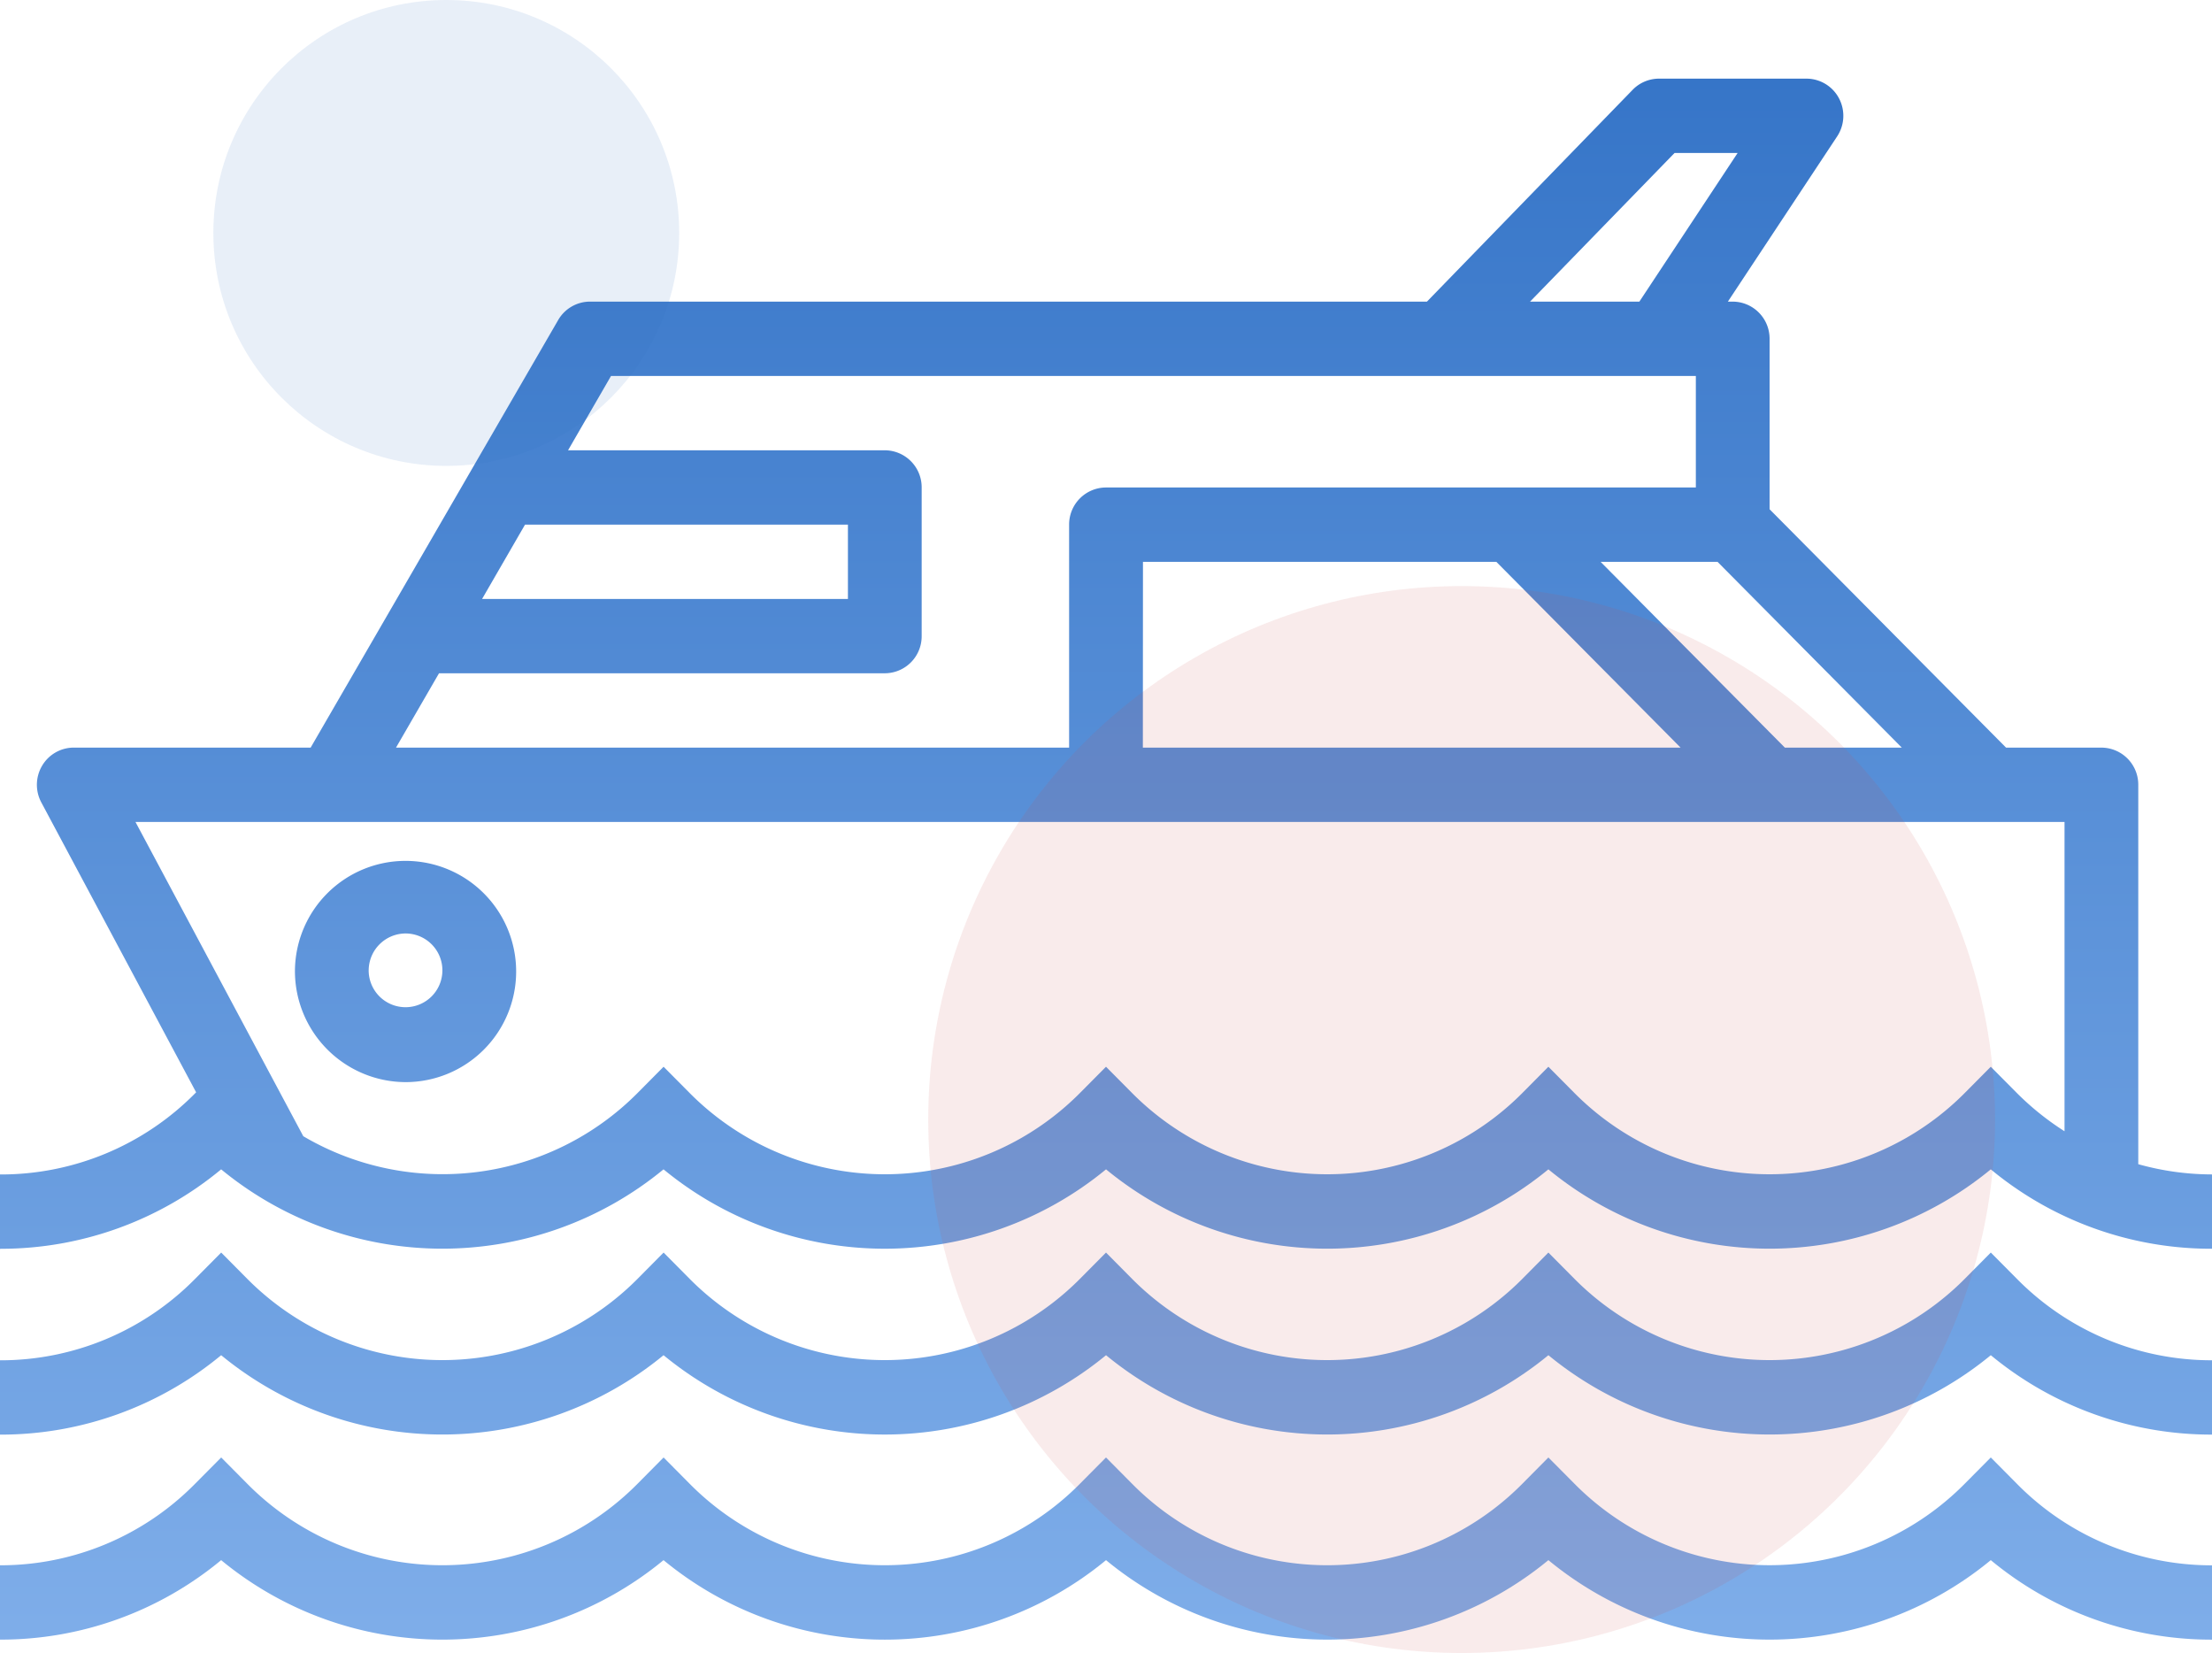 <svg data-name="Group 382" xmlns="http://www.w3.org/2000/svg" width="146.471" height="109.443"><defs><linearGradient id="a" x1=".5" x2=".5" y2="1.271" gradientUnits="objectBoundingBox"><stop offset="0" stop-color="#3272c6"/><stop offset="1" stop-color="#94bef3"/></linearGradient></defs><path data-name="Union 10" d="M131.823 98.088a23.018 23.018 0 0 1-29.294 0 23.015 23.015 0 0 1-29.292 0 23.019 23.019 0 0 1-29.3 0 23.014 23.014 0 0 1-29.293 0A22.872 22.872 0 0 1 0 103.35v-4.921a18.087 18.087 0 0 0 12.92-5.4l1.727-1.739 1.727 1.741a18.172 18.172 0 0 0 25.842 0l1.725-1.741 1.726 1.741a18.173 18.173 0 0 0 25.842 0l1.727-1.741 1.726 1.741a18.172 18.172 0 0 0 25.842 0l1.725-1.741 1.727 1.739a18.172 18.172 0 0 0 25.842 0l1.726-1.739 1.727 1.741a18.083 18.083 0 0 0 12.921 5.4v4.921h-.062a22.877 22.877 0 0 1-14.587-5.264zM0 89.778v-4.921a18.082 18.082 0 0 0 12.92-5.393l1.727-1.741 1.727 1.741a18.207 18.207 0 0 0 25.842 0l1.725-1.741 1.726 1.741a18.207 18.207 0 0 0 25.842 0l1.727-1.741 1.726 1.741a18.207 18.207 0 0 0 25.842 0l1.725-1.741 1.727 1.741a18.207 18.207 0 0 0 25.842 0l1.726-1.741 1.727 1.739a18.081 18.081 0 0 0 12.921 5.393v4.921a22.9 22.9 0 0 1-14.648-5.257 23.055 23.055 0 0 1-29.294 0 23.052 23.052 0 0 1-29.292 0 23.056 23.056 0 0 1-29.3 0 23.05 23.05 0 0 1-29.293 0A22.892 22.892 0 0 1 .063 89.778zm0-12.3v-4.925a18.071 18.071 0 0 0 12.929-5.381l.058-.058L2.735 47.919a2.475 2.475 0 0 1 .053-2.428 2.439 2.439 0 0 1 2.095-1.2H20.57l7.837-13.533 2.847-4.921 5.7-9.843a2.437 2.437 0 0 1 2.107-1.231h55.426L108.109.738A2.439 2.439 0 0 1 109.853 0h9.765a2.439 2.439 0 0 1 2.152 1.3 2.476 2.476 0 0 1-.121 2.525l-7.235 10.938h.322a2.453 2.453 0 0 1 2.44 2.462V28.51l15.658 15.782h6.312a2.452 2.452 0 0 1 2.443 2.462v25.119a18.2 18.2 0 0 0 4.882.677v4.921a22.869 22.869 0 0 1-14.648-5.257 23.049 23.049 0 0 1-29.294 0 23.046 23.046 0 0 1-29.292 0 23.05 23.05 0 0 1-29.3 0 23.047 23.047 0 0 1-29.293 0 22.863 22.863 0 0 1-14.572 5.26zM104.255 67.16a18.207 18.207 0 0 0 25.842 0l1.726-1.739 1.727 1.739a18.457 18.457 0 0 0 3.156 2.532V49.213H8.97l11.113 20.808a18.188 18.188 0 0 0 22.133-2.861l1.725-1.739 1.726 1.739a18.207 18.207 0 0 0 25.842 0l1.727-1.739 1.726 1.739a18.207 18.207 0 0 0 25.842 0l1.725-1.739zm13.932-22.868h7.743l-12.2-12.3h-7.743zm-42.511 0h35.607l-12.2-12.3h-23.4zm-49.454 0h44.571V29.528a2.452 2.452 0 0 1 2.442-2.459h39.058v-7.384H40.46l-2.846 4.921h20.974a2.452 2.452 0 0 1 2.442 2.462v9.843a2.45 2.45 0 0 1-2.442 2.459H29.07zm5.7-9.843h24.225v-4.921H34.766zm69.392-19.685h7.239l6.507-9.843h-4.176zM19.53 59.056a7.324 7.324 0 1 1 7.322 7.383 7.353 7.353 0 0 1-7.322-7.383zm4.882 0a2.441 2.441 0 1 0 2.44-2.459 2.452 2.452 0 0 0-2.439 2.459z" transform="translate(0 5.207)" fill="url(#a)"/><g data-name="Group 380" transform="translate(14.128)"><ellipse data-name="Ellipse 17" cx="35.32" cy="35.32" rx="35.32" ry="35.32" transform="translate(47.337 38.804)" fill="#ce4a4f" opacity=".11"/><ellipse data-name="Ellipse 18" cx="15.423" cy="15.423" rx="15.423" ry="15.423" fill="#3272c6" opacity=".11"/></g></svg>